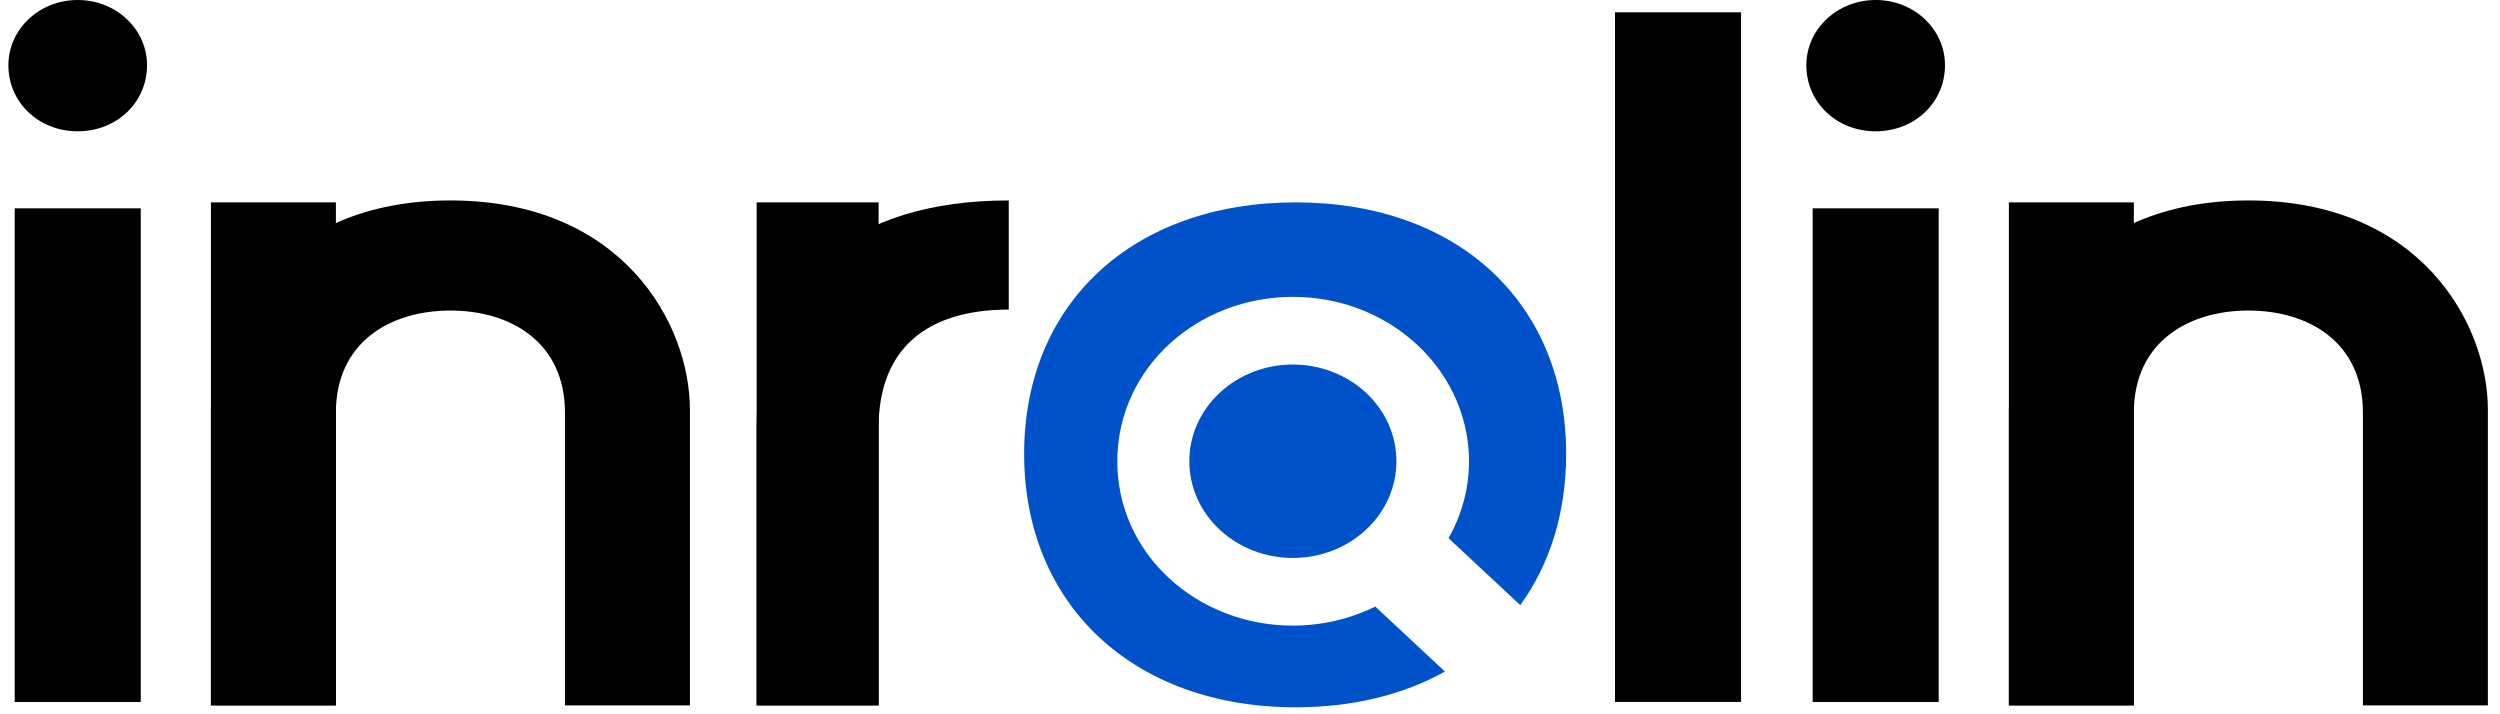 <svg width="119" height="34" viewBox="0 0 119 34" fill="none" xmlns="http://www.w3.org/2000/svg">
<path d="M3.699 0C5.55 0 6.999 1.41 6.999 3.102C6.999 4.887 5.549 6.25 3.699 6.25C1.85 6.25 0.399 4.887 0.399 3.102C0.399 1.41 1.85 0 3.699 0ZM0.699 9.916H6.7V33.414H0.699V9.916Z" fill="black"/>
<path d="M89.282 0C91.132 0 92.582 1.41 92.582 3.102C92.582 4.887 91.132 6.25 89.282 6.25C87.432 6.25 85.982 4.887 85.982 3.102C85.982 1.41 87.432 0 89.282 0ZM86.282 9.916H92.282V33.414H86.282V9.916Z" fill="black"/>
<path d="M58.054 18.701C56.131 20.495 56.131 23.415 58.054 25.209C59.981 27.008 63.1 27.008 65.027 25.209C66.95 23.415 66.95 20.495 65.027 18.701C63.1 16.902 59.981 16.902 58.054 18.701Z" fill="#0052CB"/>
<path d="M65.463 28.872C64.26 29.466 62.912 29.779 61.54 29.779C56.977 29.779 53.146 26.362 53.184 21.894C53.222 17.489 57.011 14.131 61.54 14.131C63.779 14.131 65.884 14.944 67.467 16.422C70.082 18.863 70.668 22.596 68.95 25.617L72.366 28.805C73.771 26.861 74.549 24.412 74.549 21.603C74.549 14.431 69.409 9.633 61.674 9.633C53.939 9.633 48.749 14.431 48.749 21.603C48.749 28.776 53.939 33.667 61.674 33.667C64.403 33.667 66.808 33.064 68.779 31.966L65.462 28.871L65.463 28.872Z" fill="#0052CB"/>
<path d="M76.874 0.586H82.874V33.413H76.874V0.586Z" fill="black"/>
<path d="M48.016 9.541V14.736C44.145 14.736 41.822 16.577 41.822 20.355V33.577H36.016V20.355C36.016 13.177 40.661 9.541 48.016 9.541Z" fill="black"/>
<path d="M36.016 9.633H41.822V33.575H36.016V9.633Z" fill="black"/>
<path d="M32.84 19.505V33.577H26.892V19.646C26.892 16.294 24.315 14.782 21.44 14.782C18.565 14.782 15.988 16.294 15.988 19.646V33.577H10.04V19.505C10.04 15.397 13.262 9.541 21.44 9.541C29.618 9.541 32.84 15.397 32.84 19.505Z" fill="black"/>
<path d="M10.04 9.633H15.988V33.575H10.04V9.633Z" fill="black"/>
<path d="M118.423 19.505V33.577H112.475V19.646C112.475 16.294 109.898 14.782 107.023 14.782C104.148 14.782 101.571 16.294 101.571 19.646V33.577H95.623V19.505C95.623 15.397 98.845 9.541 107.023 9.541C115.201 9.541 118.423 15.397 118.423 19.505Z" fill="black"/>
<path d="M95.623 9.633H101.571V33.575H95.623V9.633Z" fill="black"/>
</svg>
